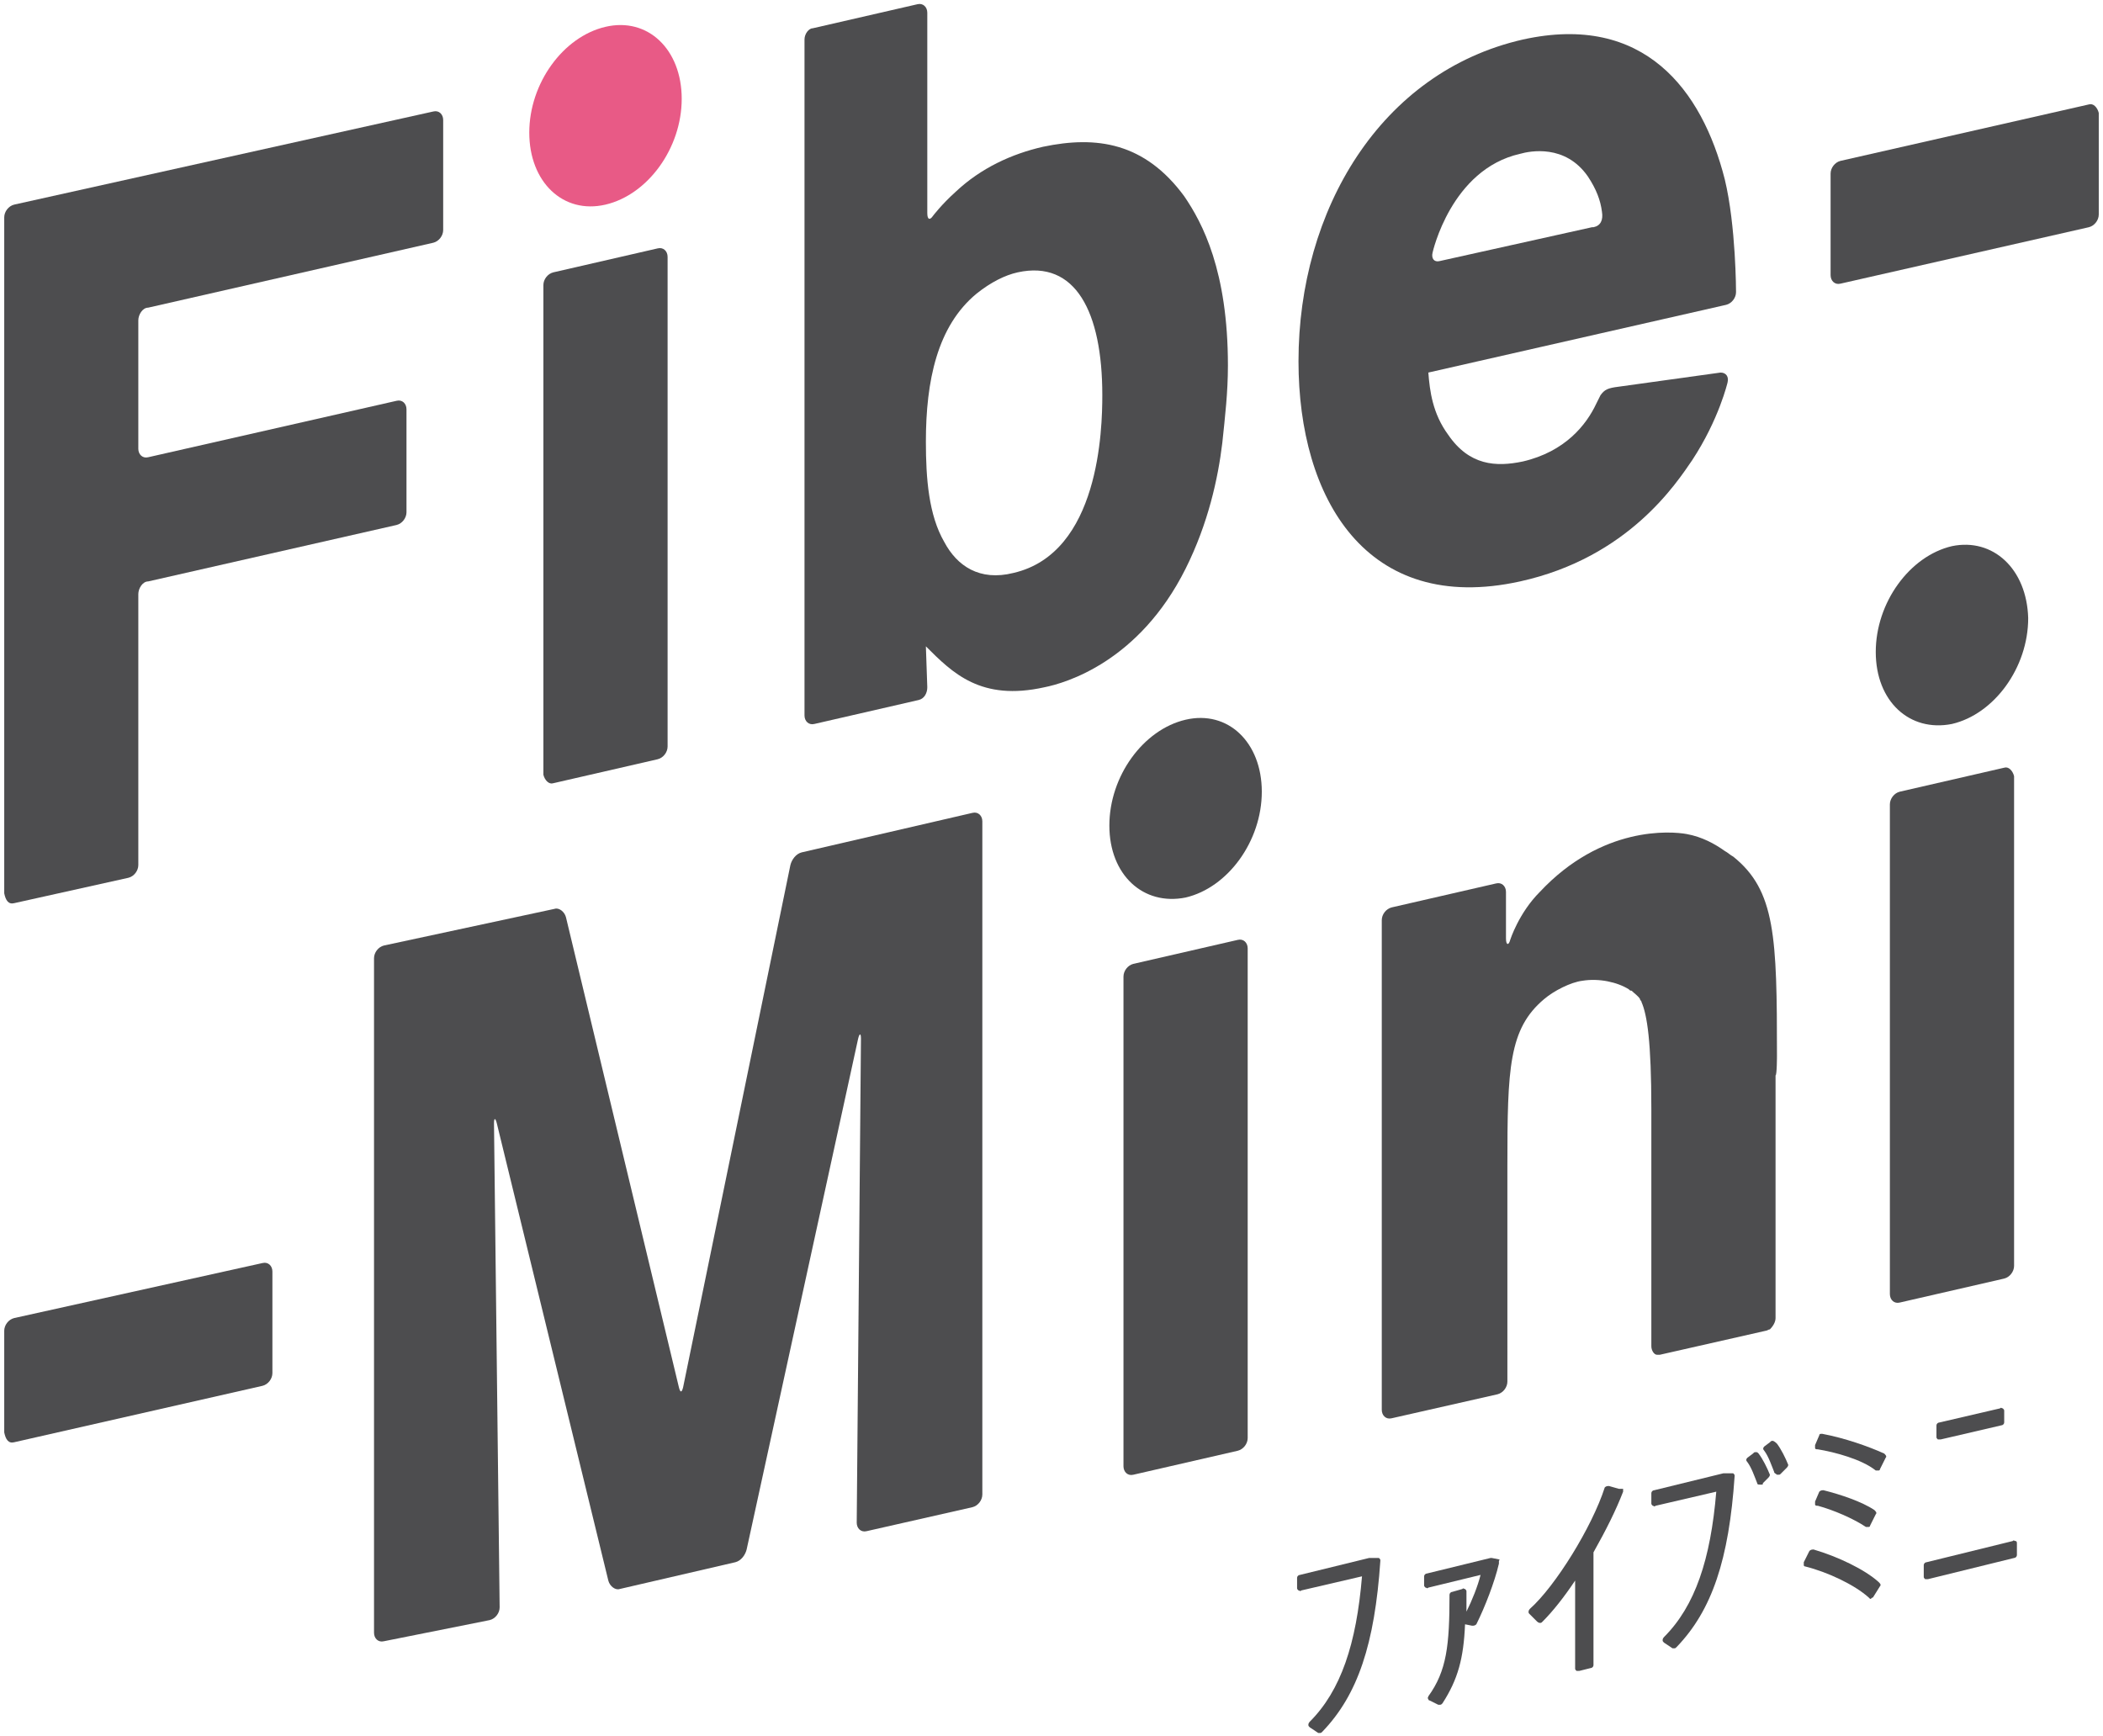 <?xml version="1.0" encoding="utf-8"?>
<!-- Generator: Adobe Illustrator 23.0.3, SVG Export Plug-In . SVG Version: 6.00 Build 0)  -->
<svg version="1.1" id="Layer_1" xmlns="http://www.w3.org/2000/svg" xmlns:xlink="http://www.w3.org/1999/xlink" x="0px" y="0px"
	 viewBox="0 0 149 123" style="enable-background:new 0 0 149 123;" xml:space="preserve">
<style type="text/css">
	.st0{fill:#E85A86;}
	.st1{fill:#4D4D4F;}
</style>
<g>
	<path id="XMLID_142_" class="st0" d="M48.3,7c0,3.5-2.4,6.8-5.4,7.5c-3,0.7-5.4-1.6-5.4-5.1c0-3.5,2.4-6.8,5.4-7.5
		C45.9,1.2,48.3,3.5,48.3,7"/>
	<path id="XMLID_141_" class="st1" d="M1,64l8.1-1.8c0.4-0.1,0.7-0.5,0.7-0.9V42.1c0-0.4,0.3-0.9,0.7-0.9l17.6-4
		c0.4-0.1,0.7-0.5,0.7-0.9V29c0-0.4-0.3-0.7-0.7-0.6l-17.6,4c-0.4,0.1-0.7-0.2-0.7-0.6v-9.1c0-0.4,0.3-0.9,0.7-0.9l20.2-4.6
		c0.4-0.1,0.7-0.5,0.7-0.9V8.5c0-0.4-0.3-0.7-0.7-0.6L1,14.5c-0.4,0.1-0.7,0.5-0.7,0.9v47.9C0.4,63.8,0.6,64.1,1,64"/>
	<path id="XMLID_140_" class="st1" d="M148,7.4l-17.6,4c-0.4,0.1-0.7,0.5-0.7,0.9v7.2c0,0.4,0.3,0.7,0.7,0.6l17.6-4
		c0.4-0.1,0.7-0.5,0.7-0.9V8C148.6,7.6,148.3,7.3,148,7.4"/>
	<path id="XMLID_139_" class="st1" d="M1,102.2l17.6-4c0.4-0.1,0.7-0.5,0.7-0.9v-7.2c0-0.4-0.3-0.7-0.7-0.6L1,93.4
		c-0.4,0.1-0.7,0.5-0.7,0.9v7.2C0.4,102,0.6,102.3,1,102.2"/>
	<path id="XMLID_138_" class="st1" d="M39.2,55.5l7.4-1.7c0.4-0.1,0.7-0.5,0.7-0.9V18.2c0-0.4-0.3-0.7-0.7-0.6l-7.4,1.7
		c-0.4,0.1-0.7,0.5-0.7,0.9v34.7C38.6,55.3,38.9,55.6,39.2,55.5"/>
	<path id="XMLID_135_" class="st1" d="M84,40.3c1.6-3.2,2.3-6.4,2.6-8.9c0.2-1.9,0.4-3.6,0.4-5.5c0-6.7-1.8-10.1-3.1-12
		c-2.8-3.8-6.2-4.3-10-3.5c-2.2,0.5-4.4,1.5-6.2,3.2c-1,0.9-1.6,1.7-1.6,1.7c-0.2,0.3-0.4,0.3-0.4-0.2V0.9c0-0.4-0.3-0.7-0.7-0.6
		l-7.4,1.7C57.3,2,57,2.4,57,2.8v47.9c0,0.4,0.3,0.7,0.7,0.6l7.4-1.7c0.4-0.1,0.6-0.5,0.6-0.9l-0.1-2.9c1.9,1.9,3.9,3.9,8.4,2.9
		C75.5,48.4,80.7,46.9,84,40.3 M66.9,38.4c-1.1-1.9-1.3-4.5-1.3-7.1c0-4.3,0.8-8.2,3.6-10.5c1-0.8,2-1.3,2.9-1.5
		c4.1-0.9,6,2.8,6,8.7c0,2.4-0.2,11.2-6.3,12.6C69.4,41.2,67.8,40.1,66.9,38.4z"/>
	<path id="XMLID_134_" class="st1" d="M34.7,114.8c0.4-0.1,0.7-0.5,0.7-0.9L35,79.6c0-0.4,0.1-0.4,0.2,0l7.9,32.4
		c0.1,0.4,0.5,0.7,0.8,0.6l8.2-1.9c0.4-0.1,0.7-0.5,0.8-0.9l7.9-36.2c0.1-0.4,0.2-0.4,0.2,0l-0.3,34.3c0,0.4,0.3,0.7,0.7,0.6
		l7.5-1.7c0.4-0.1,0.7-0.5,0.7-0.9V58.2c0-0.4-0.3-0.7-0.7-0.6l-12.1,2.8c-0.4,0.1-0.7,0.5-0.8,0.9l-7.6,37c-0.1,0.4-0.2,0.4-0.3,0
		l-8-33.3c-0.1-0.4-0.5-0.7-0.8-0.6L27.2,67c-0.4,0.1-0.7,0.5-0.7,0.9v47.8c0,0.4,0.3,0.7,0.7,0.6L34.7,114.8"/>
	<path id="XMLID_133_" class="st1" d="M87.7,66.6l-7.4,1.7c-0.4,0.1-0.7,0.5-0.7,0.9v34.7c0,0.4,0.3,0.7,0.7,0.6l7.4-1.7
		c0.4-0.1,0.7-0.5,0.7-0.9V67.2C88.4,66.8,88.1,66.5,87.7,66.6"/>
	<path id="XMLID_132_" class="st1" d="M84,51c-3,0.7-5.4,4-5.4,7.5c0,3.5,2.4,5.7,5.4,5.1c3-0.7,5.4-4,5.4-7.5
		C89.4,52.6,87,50.3,84,51"/>
	<path id="XMLID_131_" class="st1" d="M142,54.4l-7.4,1.7c-0.4,0.1-0.7,0.5-0.7,0.9v34.7c0,0.4,0.3,0.7,0.7,0.6l7.4-1.7
		c0.4-0.1,0.7-0.5,0.7-0.9V55C142.6,54.6,142.3,54.3,142,54.4"/>
	<path id="XMLID_130_" class="st1" d="M138.3,38.7c-3,0.7-5.4,4-5.4,7.5c0,3.5,2.4,5.7,5.4,5.1c3-0.7,5.4-4,5.4-7.5
		C143.6,40.3,141.2,38.1,138.3,38.7"/>
	<path id="XMLID_129_" class="st1" d="M125.9,74.8c0-8.4-0.1-11.7-3.1-14.1c-0.2-0.1-0.4-0.3-0.6-0.4c-0.7-0.5-1.6-1-2.7-1.2
		c-1.1-0.2-6-0.6-10.4,4.1c-1.5,1.5-2.1,3.4-2.1,3.4c-0.1,0.4-0.3,0.4-0.3-0.1v-3.3c0-0.4-0.3-0.7-0.7-0.6l-7.4,1.7
		c-0.4,0.1-0.7,0.5-0.7,0.9v34.7c0,0.4,0.3,0.7,0.7,0.6l7.5-1.7c0.4-0.1,0.7-0.5,0.7-0.9V82.6c0-6.9,0.1-9.7,2.6-11.8
		c0.7-0.6,1.9-1.2,2.7-1.3c1.2-0.2,2.5,0.1,3.3,0.6c0.1,0.1,0.1,0.1,0.2,0.1c0.2,0.2,0.5,0.4,0.6,0.6c0,0.1,0.1,0.1,0.1,0.2
		c0.4,0.9,0.7,2.8,0.7,7.6c0,0.3,0,0.5,0,0.7c0,0.2,0,16.1,0,16.1c0,0.3,0.2,0.6,0.4,0.6c0.1,0,0.2,0,0.2,0h0l7.5-1.7
		c0.1,0,0.2-0.1,0.3-0.1c0.2-0.2,0.4-0.5,0.4-0.8V76.2C125.9,76.2,125.9,74.8,125.9,74.8"/>
	<path id="XMLID_126_" class="st1" d="M107.7,41.2c7.7-1.7,11.1-7,12.2-8.6c1.9-2.9,2.5-5.5,2.5-5.5c0.1-0.4-0.1-0.7-0.5-0.7l-7.2,1
		c-0.8,0.1-1,0.2-1.3,0.6c-0.1,0.2-0.2,0.4-0.3,0.6c0,0,0,0,0,0c0,0,0,0,0,0c-0.7,1.5-2.2,3.4-5.2,4.1c-1.9,0.4-3.8,0.3-5.3-1.9
		c-1.1-1.5-1.3-3.1-1.4-4.4l21.1-4.8c0.4-0.1,0.7-0.5,0.7-0.9c0,0,0-4.7-0.8-8c-1.6-6.3-5.7-11.8-14.3-9.9C97.8,5.1,92,14.9,92,25.6
		C92,35.3,96.8,43.6,107.7,41.2 M101.5,17.9c0,0,1.3-5.9,6.2-7c0.7-0.2,3.2-0.7,4.8,1.6c0.6,0.9,0.9,1.7,1,2.5
		c0.1,0.6-0.1,1-0.6,1.1c0,0,0,0-0.1,0L102,18.5C101.6,18.6,101.4,18.3,101.5,17.9z"/>
	<path id="XMLID_125_" class="st1" d="M97.6,110.4l-0.5,0c0,0,0,0-0.1,0l-4.9,1.2c-0.1,0-0.2,0.1-0.2,0.2v0.7c0,0.1,0,0.1,0.1,0.2
		c0.1,0,0.1,0.1,0.2,0l4.3-1c-0.4,4.8-1.5,8.1-3.7,10.3c0,0-0.1,0.1-0.1,0.2c0,0.1,0,0.1,0.1,0.2l0.6,0.4c0,0,0.1,0,0.1,0
		c0.1,0,0.1,0,0.2-0.1c2.5-2.6,3.7-6.2,4.1-12.1c0-0.1,0-0.1-0.1-0.2C97.7,110.4,97.7,110.4,97.6,110.4"/>
	<path id="XMLID_124_" class="st1" d="M106.2,110.5l-0.5-0.1c0,0-0.1,0-0.1,0l-4.5,1.1c-0.1,0-0.2,0.1-0.2,0.2v0.6
		c0,0.1,0,0.1,0.1,0.2c0.1,0,0.1,0.1,0.2,0l3.7-0.9c-0.2,0.8-0.6,1.8-1,2.6c0-0.4,0-0.9,0-1.4c0-0.1,0-0.1-0.1-0.2
		c-0.1,0-0.1-0.1-0.2,0l-0.7,0.2c-0.1,0-0.2,0.1-0.2,0.2c0,3.6-0.2,5.4-1.5,7.2c0,0.1-0.1,0.1,0,0.2c0,0.1,0.1,0.1,0.1,0.1l0.6,0.3
		c0,0,0.1,0,0.1,0c0.1,0,0.1,0,0.2-0.1c1.1-1.7,1.5-3.2,1.6-5.6l0.5,0.1c0.1,0,0.2,0,0.3-0.1c0.6-1.2,1.3-3,1.6-4.3
		c0-0.1,0-0.1,0-0.2C106.3,110.5,106.2,110.5,106.2,110.5"/>
	<path id="XMLID_123_" class="st1" d="M114.7,105.5l-0.7-0.2c-0.1,0-0.2,0-0.3,0.1c-0.9,2.8-3.5,7-5.3,8.6c0,0-0.1,0.1-0.1,0.2
		c0,0.1,0,0.1,0.1,0.2l0.5,0.5c0,0,0.1,0.1,0.2,0.1c0.1,0,0.1,0,0.2-0.1c0.7-0.7,1.5-1.7,2.3-2.9v6.2c0,0.1,0,0.1,0.1,0.2
		c0,0,0.1,0,0.1,0c0,0,0,0,0.1,0l0.8-0.2c0.1,0,0.2-0.1,0.2-0.2v-8c0.9-1.6,1.6-3,2.1-4.3c0-0.1,0-0.1,0-0.2
		C114.8,105.5,114.7,105.5,114.7,105.5"/>
	<path id="XMLID_122_" class="st1" d="M122.7,104.4l-0.5,0c0,0,0,0-0.1,0l-4.9,1.2c-0.1,0-0.2,0.1-0.2,0.2v0.7c0,0.1,0,0.1,0.1,0.2
		c0.1,0,0.1,0.1,0.2,0l4.3-1c-0.4,4.8-1.5,8.1-3.7,10.3c0,0-0.1,0.1-0.1,0.2c0,0.1,0,0.1,0.1,0.2l0.6,0.4c0,0,0.1,0,0.1,0
		c0.1,0,0.1,0,0.2-0.1c2.5-2.6,3.7-6.2,4.1-12.1c0-0.1,0-0.1-0.1-0.2C122.8,104.4,122.8,104.4,122.7,104.4"/>
	<path id="XMLID_121_" class="st1" d="M129.1,101.6c-0.1,0-0.2,0-0.2,0.1l-0.3,0.7c0,0.1,0,0.1,0,0.2c0,0.1,0.1,0.1,0.2,0.1
		c1.2,0.2,3.1,0.7,4.1,1.5c0,0,0.1,0,0.1,0c0,0,0,0,0.1,0c0.1,0,0.1-0.1,0.1-0.1l0.4-0.8c0.1-0.1,0-0.2-0.1-0.3
		C132.4,102.5,130.7,101.9,129.1,101.6"/>
	<path id="XMLID_120_" class="st1" d="M132.2,108.2c0,0,0.1,0,0.1,0c0,0,0,0,0.1,0c0.1,0,0.1-0.1,0.1-0.1l0.4-0.8
		c0.1-0.1,0-0.2-0.1-0.3c-0.9-0.6-2.4-1.1-3.6-1.4c-0.1,0-0.2,0-0.3,0.1l-0.3,0.7c0,0.1,0,0.1,0,0.2c0,0.1,0.1,0.1,0.2,0.1
		C129.9,107,131.3,107.6,132.2,108.2"/>
	<path id="XMLID_119_" class="st1" d="M128.5,109.8c-0.1,0-0.2,0-0.3,0.1l-0.4,0.8c0,0.1,0,0.1,0,0.2c0,0.1,0.1,0.1,0.1,0.1
		c1.6,0.4,3.5,1.3,4.5,2.2c0,0,0.1,0.1,0.1,0.1c0,0,0,0,0,0c0.1,0,0.1-0.1,0.2-0.1l0.5-0.8c0.1-0.1,0-0.2-0.1-0.3
		C132.1,111.2,130.2,110.3,128.5,109.8"/>
	<path id="XMLID_118_" class="st1" d="M142.8,109.2c-0.1,0-0.1-0.1-0.2,0l-6.1,1.5c-0.1,0-0.2,0.1-0.2,0.2v0.8c0,0.1,0,0.1,0.1,0.2
		c0,0,0.1,0,0.1,0c0,0,0,0,0.1,0l6.1-1.5c0.1,0,0.2-0.1,0.2-0.2v-0.8C142.9,109.3,142.9,109.2,142.8,109.2"/>
	<path id="XMLID_117_" class="st1" d="M137.5,102C137.5,102,137.5,102,137.5,102l4.3-1c0.1,0,0.2-0.1,0.2-0.2V100
		c0-0.1,0-0.1-0.1-0.2c-0.1,0-0.1-0.1-0.2,0l-4.3,1c-0.1,0-0.2,0.1-0.2,0.2v0.8c0,0.1,0,0.1,0.1,0.2C137.4,102,137.5,102,137.5,102"
		/>
	<path id="XMLID_116_" class="st1" d="M124.4,102.9c-0.1,0-0.1,0-0.2,0.1l-0.4,0.3c-0.1,0.1-0.1,0.2,0,0.3c0.3,0.4,0.5,1,0.7,1.5
		c0,0.1,0.1,0.1,0.2,0.1c0,0,0,0,0.1,0c0.1,0,0.1,0,0.1-0.1l0.4-0.4c0.1-0.1,0.1-0.2,0.1-0.2c-0.2-0.5-0.5-1.1-0.8-1.5
		C124.5,102.9,124.5,102.9,124.4,102.9"/>
	<path id="XMLID_115_" class="st1" d="M125.6,102.1c-0.1,0-0.1,0-0.2,0.1l-0.4,0.3c-0.1,0.1-0.1,0.2,0,0.3c0.3,0.4,0.5,1,0.7,1.5
		c0,0.1,0.1,0.1,0.2,0.2c0,0,0,0,0.1,0c0.1,0,0.1,0,0.2-0.1l0.4-0.4c0.1-0.1,0.1-0.2,0.1-0.2c-0.2-0.5-0.5-1.1-0.8-1.5
		C125.7,102.1,125.6,102.1,125.6,102.1"/>
</g>
</svg>

